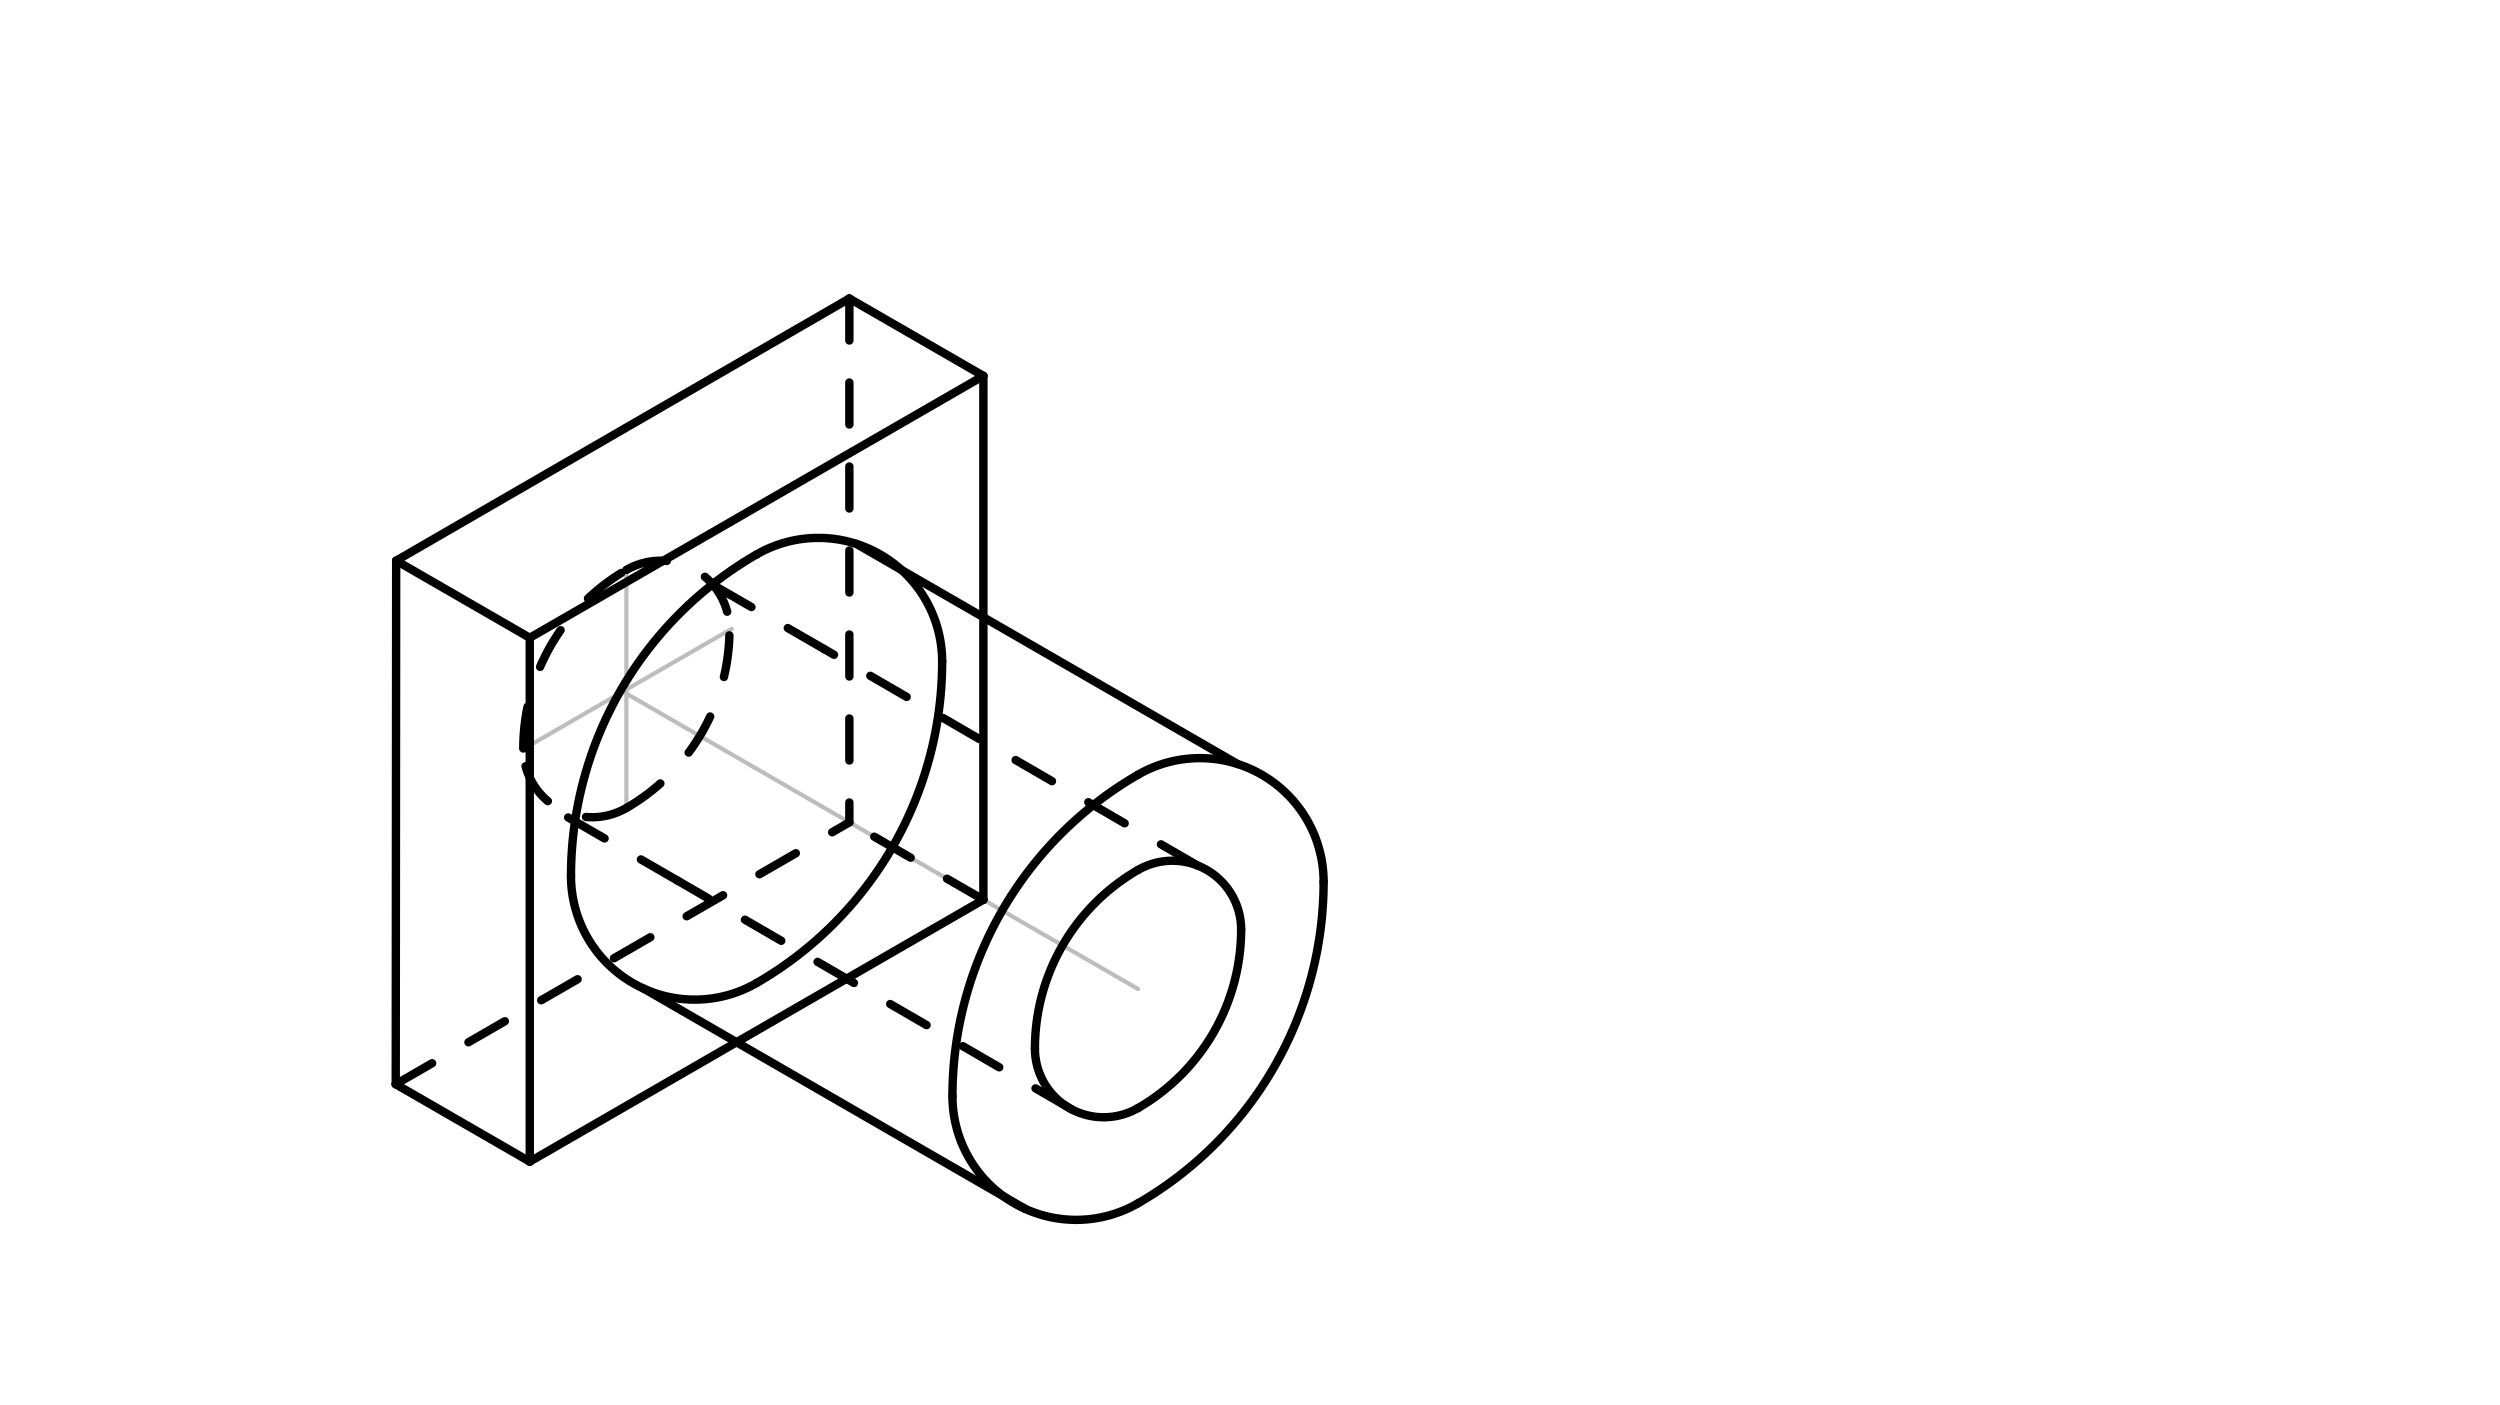 <svg xmlns="http://www.w3.org/2000/svg" class="svg--1it" height="100%" preserveAspectRatio="xMidYMid meet" viewBox="0 0 595.276 334.488" width="100%"><defs><marker id="marker-arrow" markerHeight="16" markerUnits="userSpaceOnUse" markerWidth="24" orient="auto-start-reverse" refX="24" refY="4" viewBox="0 0 24 8"><path d="M 0 0 L 24 4 L 0 8 z" stroke="inherit"></path></marker></defs><g class="aux-layer--1FB"><g class="element--2qn"><line stroke="#BDBDBD" stroke-dasharray="none" stroke-linecap="round" stroke-width="1" x1="180.148" x2="270.978" y1="183.05" y2="235.491"></line></g><g class="element--2qn"><line stroke="#BDBDBD" stroke-dasharray="none" stroke-linecap="round" stroke-width="1" x1="180.148" x2="148.235" y1="183.05" y2="164.625"></line></g><g class="element--2qn"><line stroke="#BDBDBD" stroke-dasharray="none" stroke-linecap="round" stroke-width="1" x1="149.148" x2="149.148" y1="192.05" y2="135.358"></line></g><g class="element--2qn"><line stroke="#BDBDBD" stroke-dasharray="none" stroke-linecap="round" stroke-width="1" x1="125.148" x2="174.245" y1="178.05" y2="149.704"></line></g></g><g class="main-layer--3Vd"><g class="element--2qn"><line stroke="#000000" stroke-dasharray="none" stroke-linecap="round" stroke-width="2" x1="126.141" x2="234.155" y1="276.594" y2="214.232"></line></g><g class="element--2qn"><line stroke="#000000" stroke-dasharray="none" stroke-linecap="round" stroke-width="2" x1="126.141" x2="126.141" y1="276.594" y2="151.869"></line></g><g class="element--2qn"><line stroke="#000000" stroke-dasharray="none" stroke-linecap="round" stroke-width="2" x1="126.141" x2="234.155" y1="151.869" y2="89.507"></line></g><g class="element--2qn"><line stroke="#000000" stroke-dasharray="none" stroke-linecap="round" stroke-width="2" x1="234.155" x2="234.155" y1="214.232" y2="89.507"></line></g><g class="element--2qn"><line stroke="#000000" stroke-dasharray="none" stroke-linecap="round" stroke-width="2" x1="126.141" x2="94.332" y1="151.869" y2="133.505"></line></g><g class="element--2qn"><line stroke="#000000" stroke-dasharray="none" stroke-linecap="round" stroke-width="2" x1="234.155" x2="202.242" y1="89.507" y2="71.082"></line></g><g class="element--2qn"><line stroke="#000000" stroke-dasharray="none" stroke-linecap="round" stroke-width="2" x1="126.141" x2="94.227" y1="276.594" y2="258.169"></line></g><g class="element--2qn"><line stroke="#000000" stroke-dasharray="10" stroke-linecap="round" stroke-width="2" x1="234.155" x2="202.242" y1="214.232" y2="195.806"></line></g><g class="element--2qn"><line stroke="#000000" stroke-dasharray="none" stroke-linecap="round" stroke-width="2" x1="202.242" x2="94.332" y1="71.082" y2="133.505"></line></g><g class="element--2qn"><line stroke="#000000" stroke-dasharray="none" stroke-linecap="round" stroke-width="2" x1="94.332" x2="94.227" y1="133.505" y2="258.169"></line></g><g class="element--2qn"><path d="M 180.148 234.074 A 29.459 29.459 0 0 1 135.96 208.562" fill="none" stroke="#000000" stroke-dasharray="none" stroke-linecap="round" stroke-width="2"></path></g><g class="element--2qn"><path d="M 224.336 157.539 A 29.459 29.459 0 0 0 180.148 132.027" fill="none" stroke="#000000" stroke-dasharray="none" stroke-linecap="round" stroke-width="2"></path></g><g class="element--2qn"><path d="M 135.96 208.562 A 88.376 88.376 0 0 1 180.148 132.027" fill="none" stroke="#000000" stroke-dasharray="none" stroke-linecap="round" stroke-width="2"></path></g><g class="element--2qn"><path d="M 224.336 157.539 A 88.376 88.376 0 0 1 180.148 234.074" fill="none" stroke="#000000" stroke-dasharray="none" stroke-linecap="round" stroke-width="2"></path></g><g class="element--2qn"><line stroke="#000000" stroke-dasharray="none" stroke-linecap="round" stroke-width="2" x1="203.856" x2="294.687" y1="129.482" y2="181.923"></line></g><g class="element--2qn"><line stroke="#000000" stroke-dasharray="none" stroke-linecap="round" stroke-width="2" x1="153.255" x2="244.086" y1="235.395" y2="287.836"></line></g><g class="element--2qn"><path d="M 270.978 286.515 A 29.459 29.459 0 0 1 226.791 261.003" fill="none" stroke="#000000" stroke-dasharray="none" stroke-linecap="round" stroke-width="2"></path></g><g class="element--2qn"><path d="M 270.978 184.468 A 29.459 29.459 0 0 1 315.166 209.98" fill="none" stroke="#000000" stroke-dasharray="none" stroke-linecap="round" stroke-width="2"></path></g><g class="element--2qn"><path d="M 270.978 184.468 A 88.376 88.376 0 0 0 226.791 261.003" fill="none" stroke="#000000" stroke-dasharray="none" stroke-linecap="round" stroke-width="2"></path></g><g class="element--2qn"><path d="M 270.978 286.515 A 88.376 88.376 0 0 0 315.166 209.98" fill="none" stroke="#000000" stroke-dasharray="none" stroke-linecap="round" stroke-width="2"></path></g><g class="element--2qn"><path d="M 149.148 192.397 A 16.366 16.366 0 0 1 124.599 178.224" fill="none" stroke="#000000" stroke-dasharray="10" stroke-linecap="round" stroke-width="2"></path></g><g class="element--2qn"><path d="M 149.148 135.704 A 16.366 16.366 0 0 1 173.697 149.877" fill="none" stroke="#000000" stroke-dasharray="10" stroke-linecap="round" stroke-width="2"></path></g><g class="element--2qn"><path d="M 124.599 178.224 A 49.098 49.098 0 0 1 155.203 132.742" fill="none" stroke="#000000" stroke-dasharray="10" stroke-linecap="round" stroke-width="2"></path></g><g class="element--2qn"><path d="M 149.148 192.397 A 49.098 49.098 0 0 0 173.697 149.877" fill="none" stroke="#000000" stroke-dasharray="10" stroke-linecap="round" stroke-width="2"></path></g><g class="element--2qn"><line stroke="#000000" stroke-dasharray="10" stroke-linecap="round" stroke-width="2" x1="202.242" x2="202.242" y1="71.082" y2="195.806"></line></g><g class="element--2qn"><line stroke="#000000" stroke-dasharray="10" stroke-linecap="round" stroke-width="2" x1="94.227" x2="202.242" y1="258.169" y2="195.806"></line></g><g class="element--2qn"><path d="M 270.978 263.838 A 16.366 16.366 0 0 1 246.43 249.665" fill="none" stroke="#000000" stroke-dasharray="none" stroke-linecap="round" stroke-width="2"></path></g><g class="element--2qn"><path d="M 270.978 207.145 A 16.366 16.366 0 0 1 295.527 221.318" fill="none" stroke="#000000" stroke-dasharray="none" stroke-linecap="round" stroke-width="2"></path></g><g class="element--2qn"><path d="M 270.978 263.838 A 49.098 49.098 0 0 0 295.527 221.318" fill="none" stroke="#000000" stroke-dasharray="none" stroke-linecap="round" stroke-width="2"></path></g><g class="element--2qn"><path d="M 270.978 207.145 A 49.098 49.098 0 0 0 246.43 249.665" fill="none" stroke="#000000" stroke-dasharray="none" stroke-linecap="round" stroke-width="2"></path></g><g class="element--2qn"><line stroke="#000000" stroke-dasharray="10" stroke-linecap="round" stroke-width="2" x1="255.218" x2="161.274" y1="264.171" y2="209.646"></line></g><g class="element--2qn"><line stroke="#000000" stroke-dasharray="10" stroke-linecap="round" stroke-width="2" x1="285.092" x2="196.243" y1="206.065" y2="154.551"></line></g><g class="element--2qn"><line stroke="#000000" stroke-dasharray="10" stroke-linecap="round" stroke-width="2" x1="196.243" x2="164.33" y1="154.551" y2="136.126"></line></g><g class="element--2qn"><line stroke="#000000" stroke-dasharray="10" stroke-linecap="round" stroke-width="2" x1="161.274" x2="129.36" y1="209.646" y2="191.221"></line></g></g><g class="snaps-layer--2PT"></g><g class="temp-layer--rAP"></g></svg>